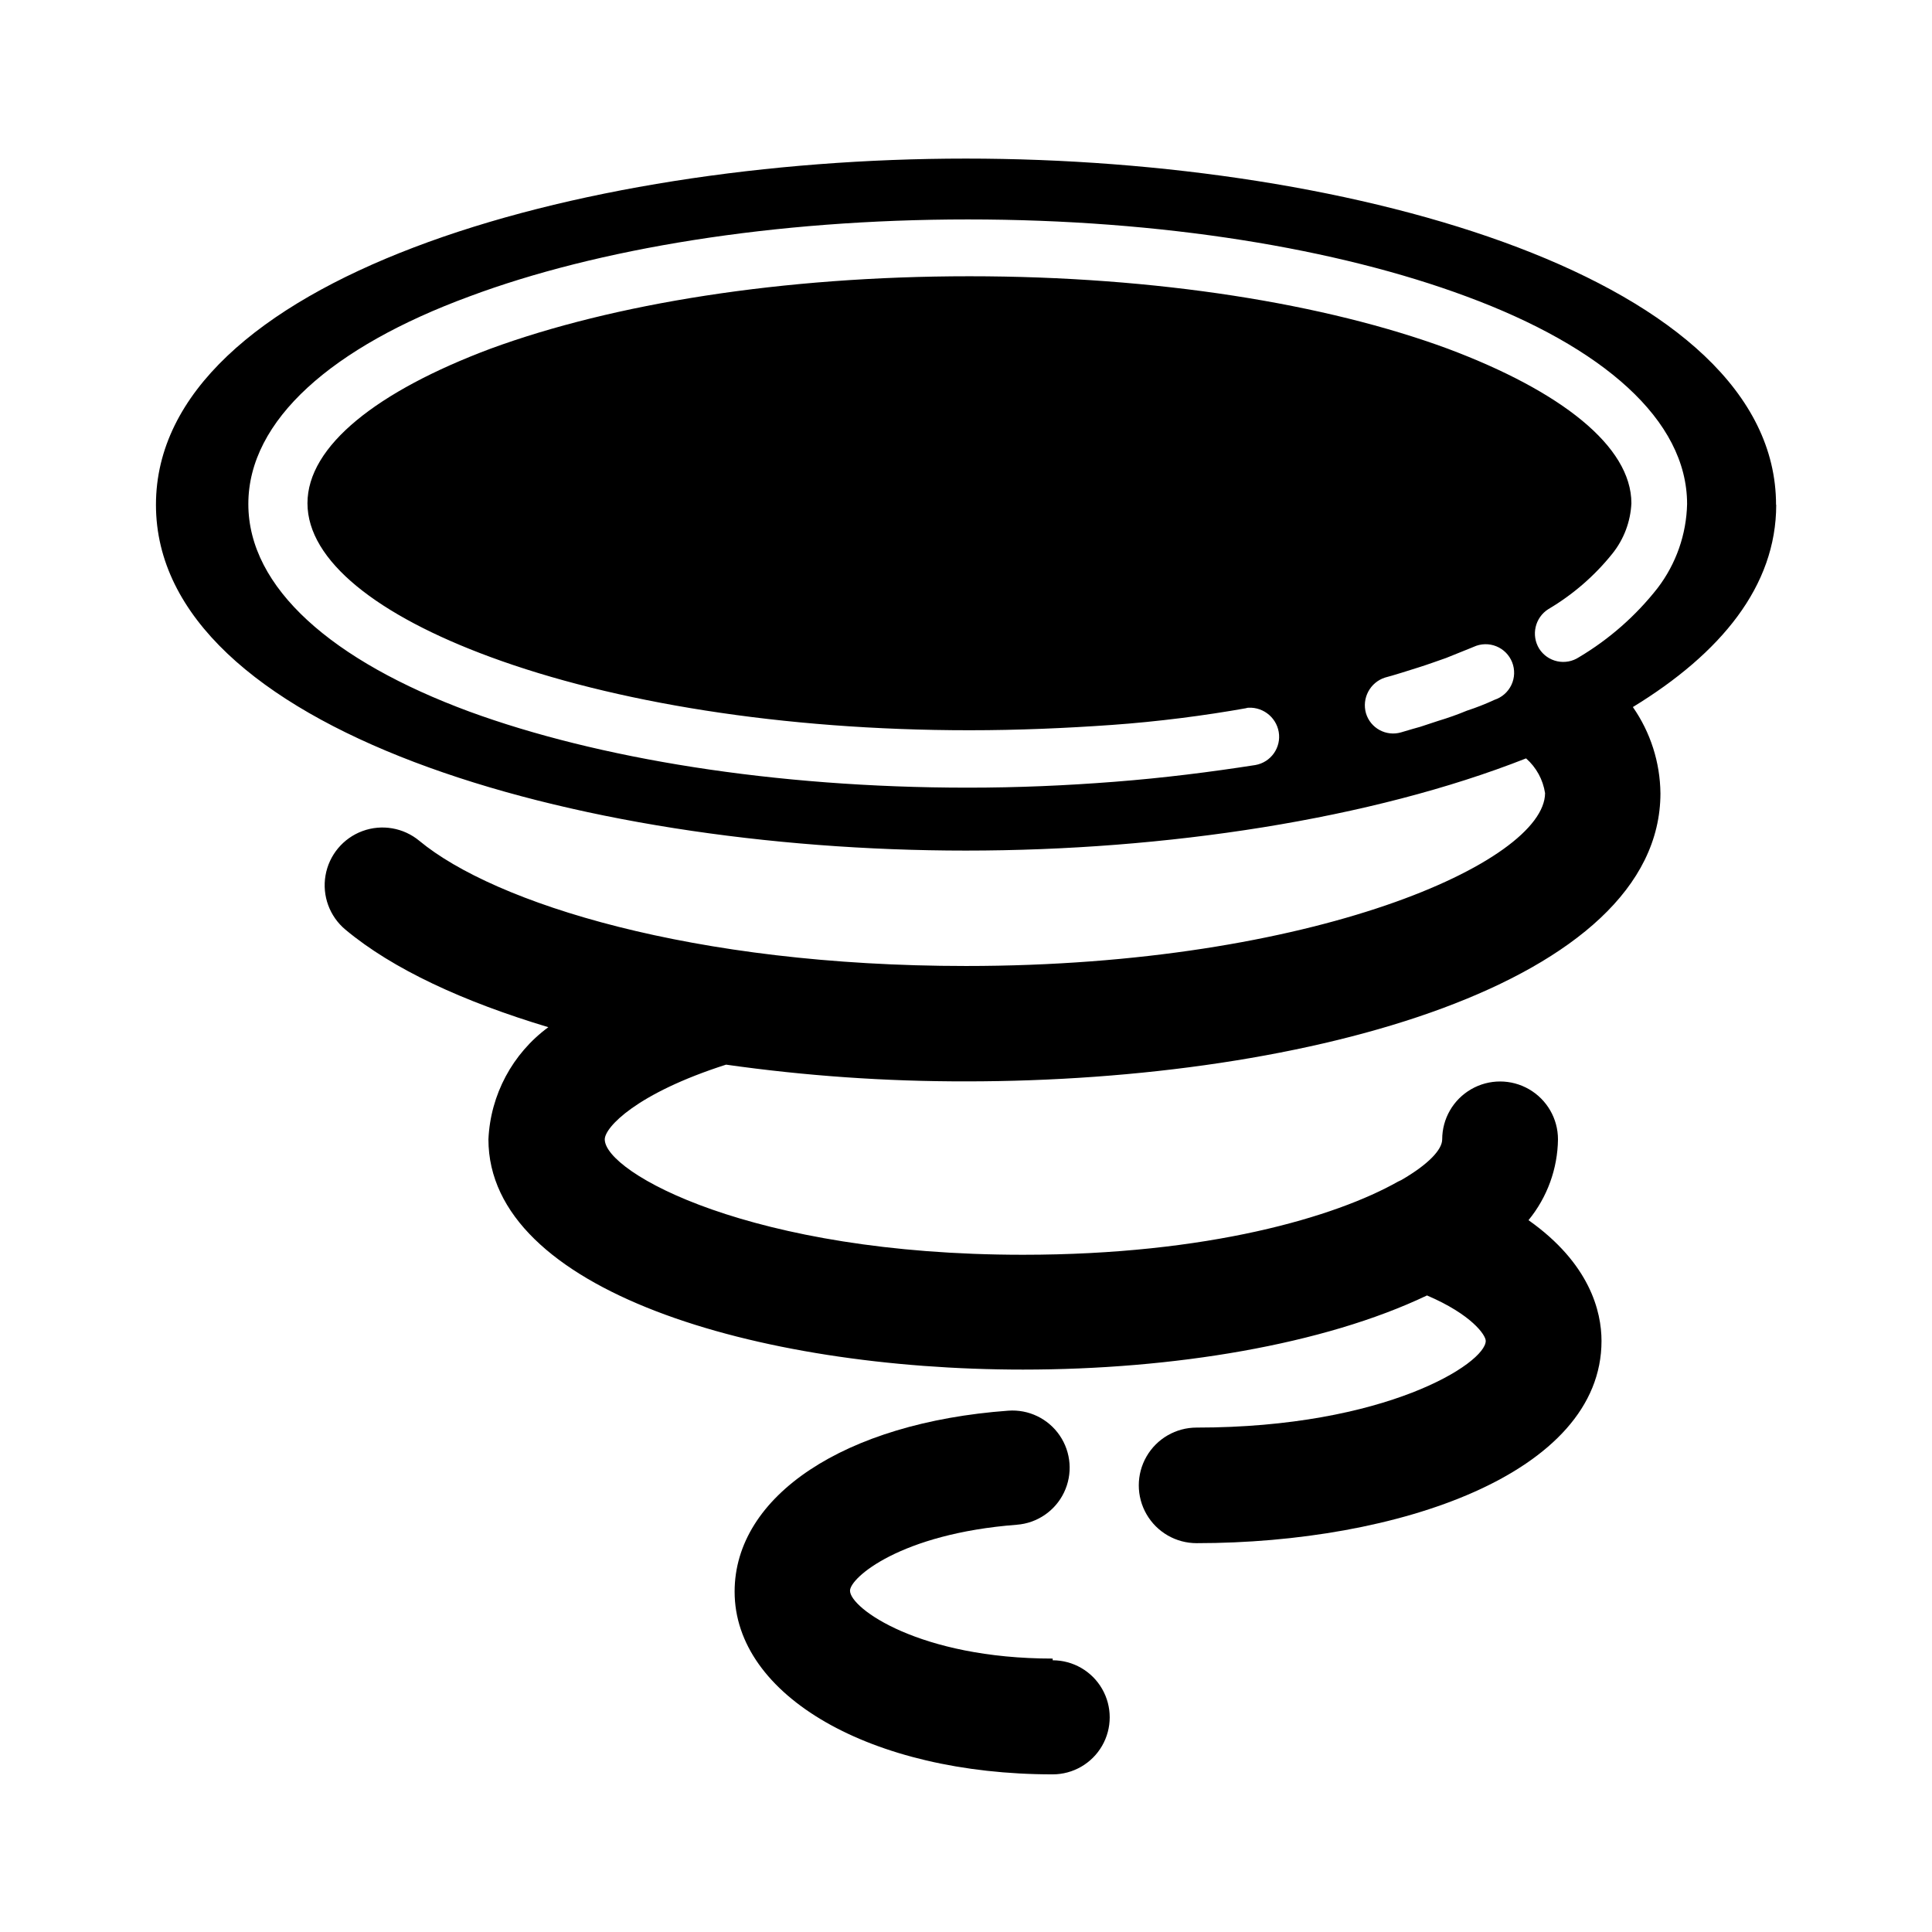 <?xml version="1.0" encoding="UTF-8"?>
<!-- Uploaded to: ICON Repo, www.svgrepo.com, Generator: ICON Repo Mixer Tools -->
<svg fill="#000000" width="800px" height="800px" version="1.1" viewBox="144 144 512 512" xmlns="http://www.w3.org/2000/svg">
 <g>
  <path d="m614.67 277.77c0-59.551-110.84-91.742-214.72-91.742-103.89 0-214.62 32.191-214.62 91.742 0 59.551 110.84 91.645 214.62 91.645 53 0 107.56-8.312 148.47-24.434h0.004c2.711 2.383 4.492 5.648 5.035 9.219-0.148 18.238-61.363 45.797-153.46 45.797-72.551 0-124.95-16.676-144.85-33.152-4.203-3.5-9.953-4.492-15.086-2.606-5.133 1.891-8.871 6.375-9.801 11.766-0.93 5.391 1.086 10.867 5.289 14.367 12.543 10.48 31.285 19.094 53.758 25.844v0.004c-9.516 6.996-15.348 17.926-15.871 29.723 0 40.055 71.137 61.012 141.67 61.012 39.801 0 79.703-6.602 107.06-19.648 11.789 5.039 15.566 10.48 15.566 12.043 0 5.894-26.398 22.973-76.629 22.973-5.469 0-10.527 2.918-13.262 7.656-2.738 4.738-2.738 10.578 0 15.316 2.734 4.738 7.793 7.66 13.262 7.66 53.254 0 107.31-18.391 107.31-53.605 0-7.758-3.074-20.504-19.348-31.992 4.957-6.047 7.711-13.598 7.812-21.414 0-5.481-2.926-10.543-7.672-13.285-4.746-2.742-10.594-2.742-15.34 0-4.75 2.742-7.672 7.805-7.672 13.285 0 2.719-3.629 6.602-10.832 10.781l-0.855 0.402c-16.574 9.371-50.383 19.398-99.402 19.398-72.094 0-110.84-21.816-110.84-30.582 0-3.176 8.363-12.191 32.145-19.801 21.062 2.984 42.309 4.465 63.582 4.434 91.441 0 184.04-26.25 184.04-76.379l-0.004 0.004c-0.09-8.168-2.633-16.121-7.305-22.824 23.328-14.258 37.988-32.043 37.988-53.605zm-140.56 53.859c4.16-0.609 8.047 2.207 8.766 6.348 0.699 4.129-2.07 8.047-6.195 8.766-11.941 1.863-24.336 3.426-37.281 4.434-12.949 1.008-25.645 1.562-38.895 1.562-51.438 0-98.242-7.758-132.1-20.152-36.273-13.402-58.594-32.746-58.594-55.016s22.32-41.664 58.594-55.016c33.855-12.645 80.609-20.402 132.1-20.402 51.488 0 98.09 7.758 132.1 20.402 36.125 13.352 58.492 32.746 58.492 55.016-0.184 8.059-2.918 15.855-7.809 22.266-5.762 7.352-12.832 13.566-20.859 18.34-1.691 1.113-3.758 1.496-5.738 1.07s-3.707-1.629-4.789-3.336c-2.195-3.566-1.117-8.238 2.418-10.48 6.5-3.836 12.254-8.82 16.977-14.711 3.047-3.805 4.812-8.48 5.039-13.352 0-15.113-18.691-29.727-48.668-40.961-32.242-11.891-77.082-19.195-126.76-19.195s-94.516 7.305-126.91 19.195c-29.977 11.234-48.516 25.746-48.516 40.961s18.539 29.727 48.516 40.758c32.395 11.941 77.234 19.398 126.91 19.398 12.949 0 25.645-0.555 37.734-1.41 12.09-0.855 24.637-2.469 35.871-4.484zm60.457-16.223c1.891-0.863 4.051-0.91 5.977-0.129s3.441 2.316 4.199 4.254c0.754 1.934 0.684 4.094-0.203 5.973-0.887 1.879-2.508 3.309-4.481 3.957-2.375 1.102-4.816 2.062-7.305 2.871-2.508 1.039-5.062 1.945-7.66 2.723l-4.734 1.562c-1.008 0.301-2.621 0.707-5.039 1.461-3.965 1.172-8.129-1.082-9.32-5.039-1.152-4 1.078-8.195 5.039-9.473 1.059-0.301 2.621-0.707 4.484-1.309l4.484-1.41c2.266-0.707 4.734-1.613 7.203-2.469l6.75-2.719z"/>
  <path d="m422.97 583.54c-35.266 0-53.707-13.352-53.707-17.984 0-3.426 13.352-15.113 44.184-17.48v-0.004c5.402-0.402 10.176-3.66 12.523-8.539 2.348-4.875 1.918-10.637-1.133-15.113-3.051-4.473-8.258-6.981-13.656-6.574-43.379 3.176-72.5 22.57-72.5 47.961 0 27.609 36.172 48.418 84.289 48.418 5.398 0 10.391-2.883 13.09-7.559 2.699-4.676 2.699-10.438 0-15.113s-7.691-7.559-13.09-7.559z"/>
 </g>
</svg>